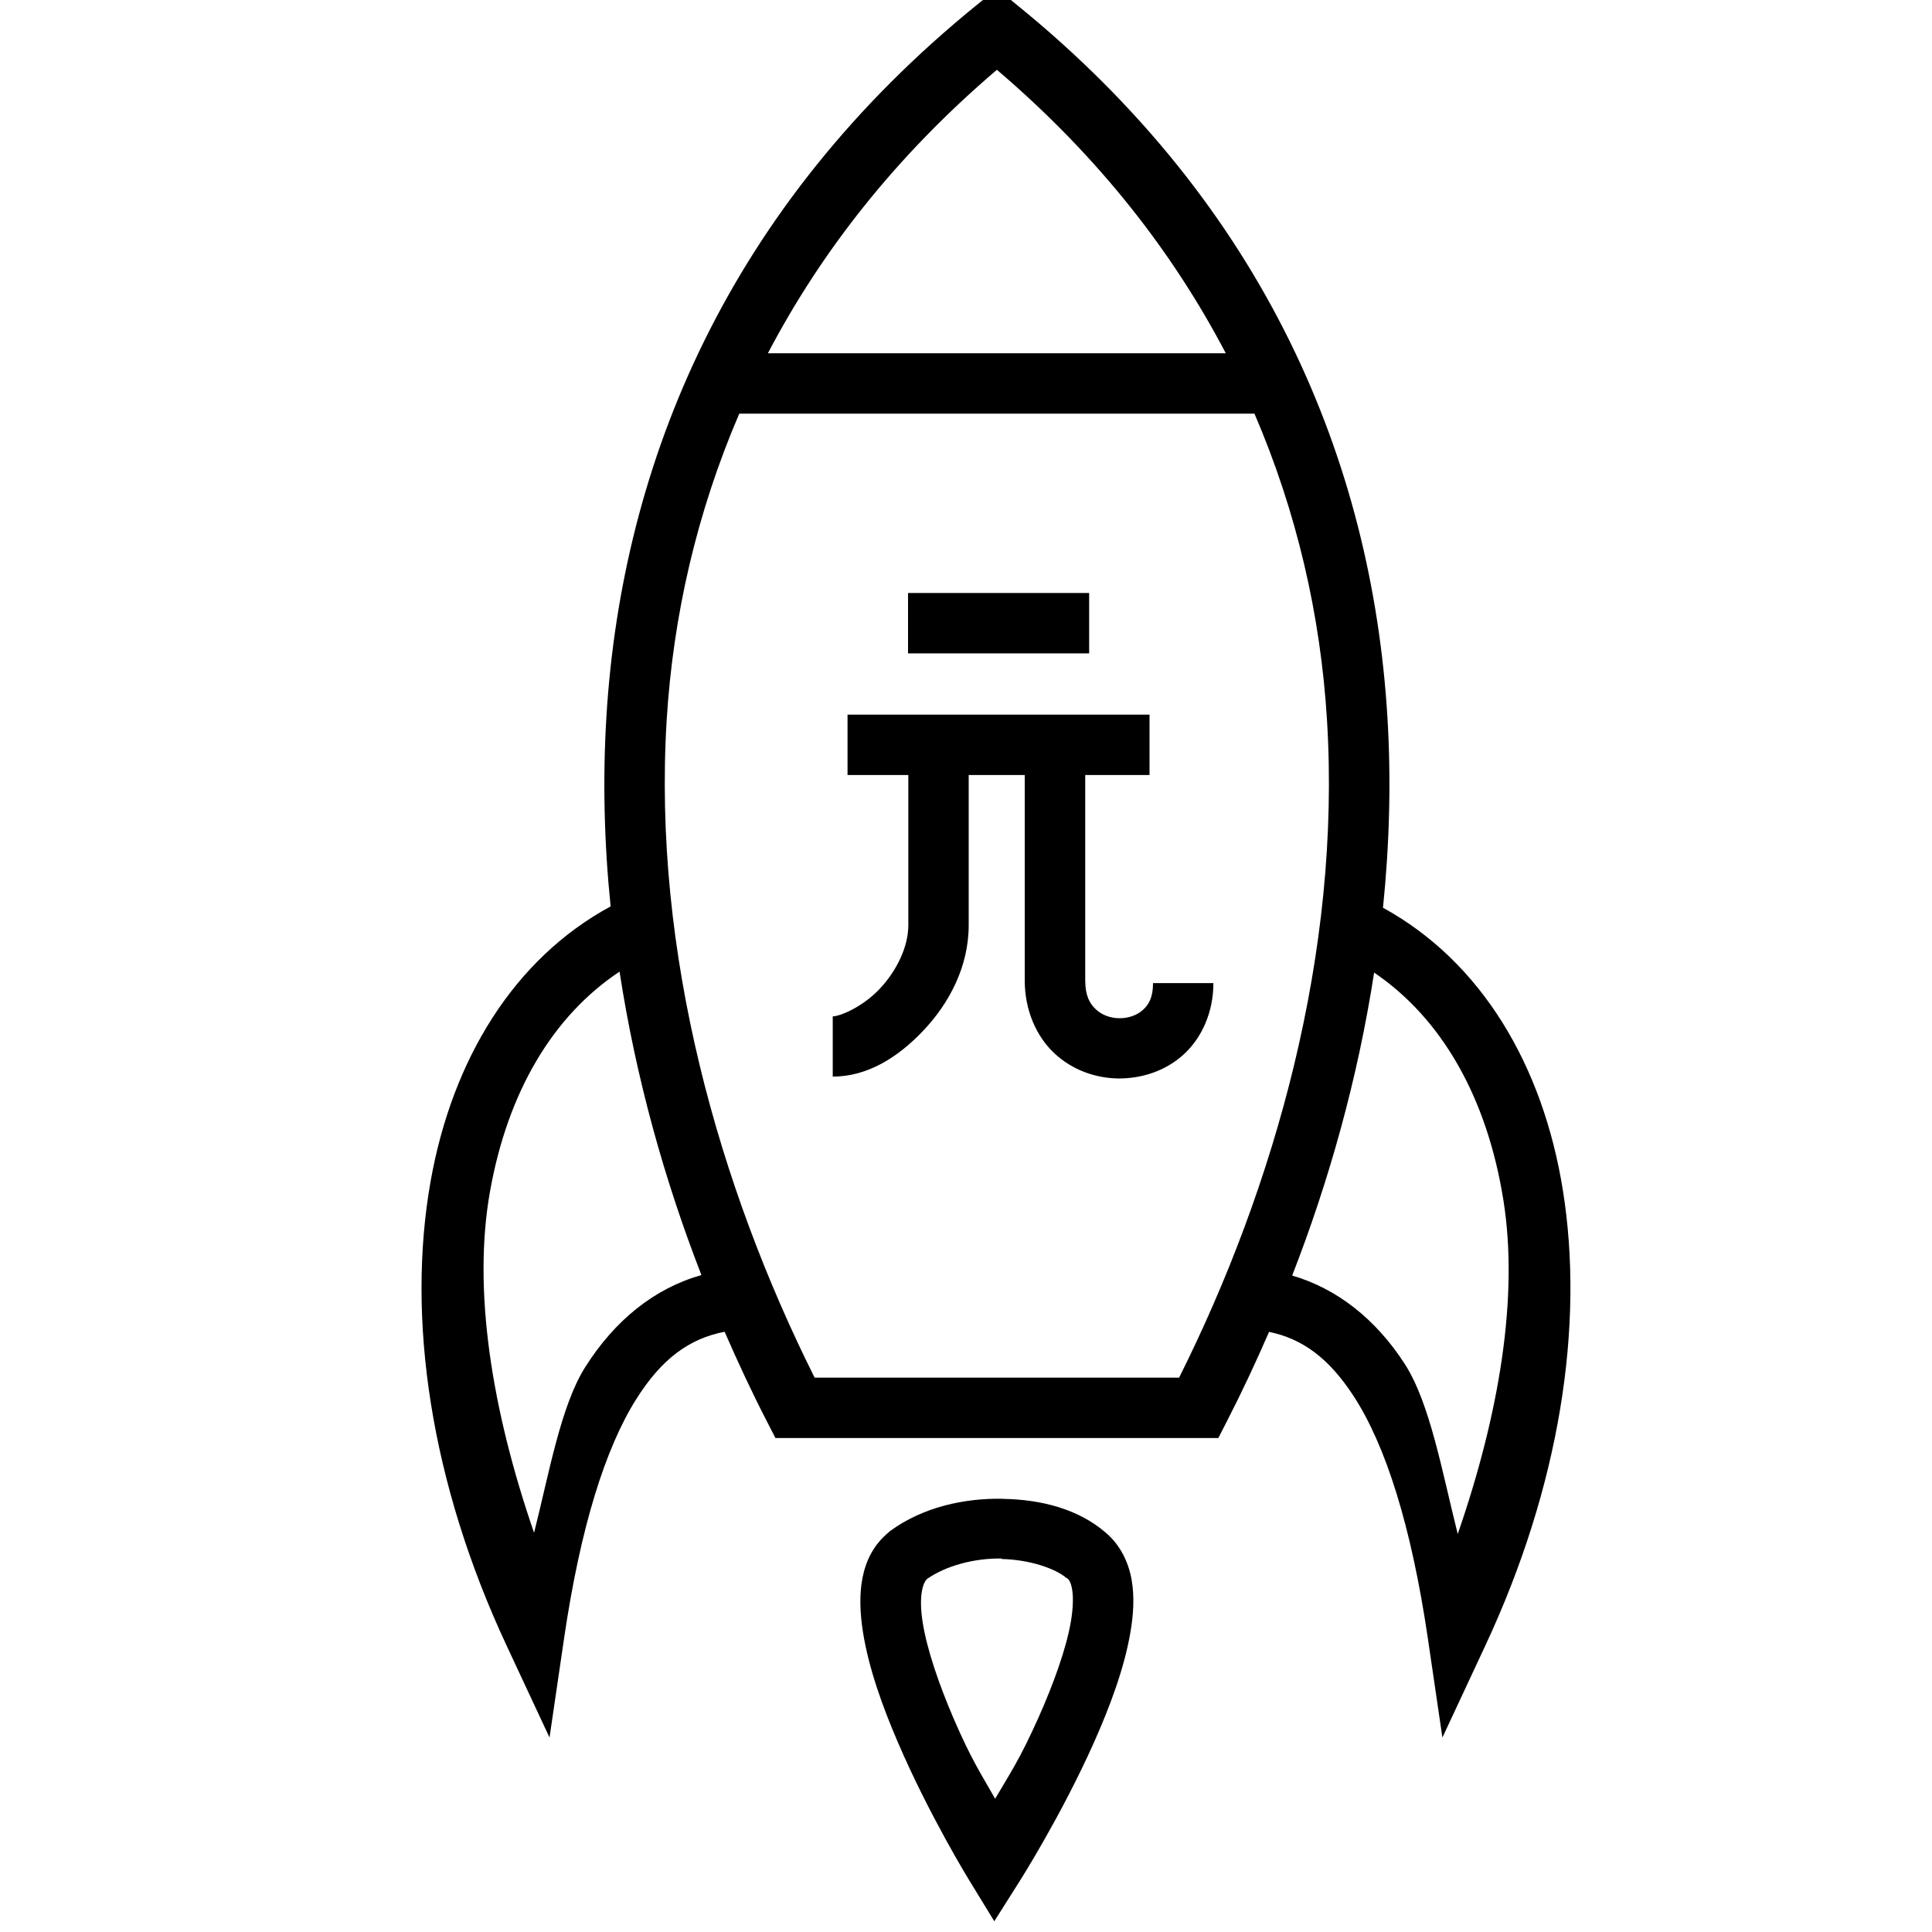 <?xml version="1.0" ?><svg height="32" id="svg2" version="1.1" viewBox="0 0 32 32" width="32" xmlns="http://www.w3.org/2000/svg" xmlns:cc="http://creativecommons.org/ns#" xmlns:dc="http://purl.org/dc/elements/1.1/" xmlns:inkscape="http://www.inkscape.org/namespaces/inkscape" xmlns:rdf="http://www.w3.org/1999/02/22-rdf-syntax-ns#" xmlns:sodipodi="http://sodipodi.sourceforge.net/DTD/sodipodi-0.dtd" xmlns:svg="http://www.w3.org/2000/svg"><defs id="defs4"/><g id="layer1" transform="translate(0,-1020.362)"><g id="g15724-5-6-42" transform="translate(-772.229,-21.501)"><g id="g6433-3" transform="matrix(1.002,0,0,1,829.906,-543.684)"><path d="M 16.531 -0.004 L 16.215 0.252 C 12.075 3.604 10.324 7.843 10.064 12.041 C 9.999 13.1 10.027 14.156 10.133 15.197 C 8.533 16.062 7.511 17.73 7.152 19.746 C 6.75 22.009 7.143 24.733 8.416 27.453 L 9.121 28.963 L 9.363 27.314 C 9.632 25.487 10.043 24.178 10.553 23.365 C 10.983 22.679 11.446 22.353 12.021 22.242 C 12.244 22.753 12.476 23.251 12.723 23.73 L 12.863 24.002 L 20.199 24.002 L 20.338 23.73 C 20.584 23.252 20.817 22.754 21.039 22.244 C 21.587 22.357 22.029 22.674 22.445 23.316 C 22.969 24.125 23.393 25.45 23.668 27.314 L 23.91 28.963 L 24.615 27.453 C 25.859 24.796 26.263 22.133 25.906 19.902 C 25.575 17.827 24.553 16.111 22.926 15.219 C 23.033 14.17 23.064 13.107 22.998 12.041 C 22.739 7.843 20.986 3.604 16.846 0.252 L 16.531 -0.004 z M 16.531 1.34 C 18.223 2.782 19.45 4.37 20.322 6.035 L 20.254 6.035 L 12.738 6.035 C 13.611 4.37 14.839 2.782 16.531 1.34 z M 12.264 7.035 L 20.254 7.035 L 20.797 7.035 C 21.503 8.678 21.892 10.383 21.998 12.102 C 22.237 15.967 21.128 19.844 19.549 23.002 L 13.512 23.002 C 11.932 19.844 10.824 15.967 11.062 12.102 C 11.169 10.383 11.558 8.678 12.264 7.035 z M 15.059 10.006 L 15.059 11.006 L 18.059 11.006 L 18.059 10.006 L 15.059 10.006 z M 14.057 12.021 L 14.057 13.021 L 15.064 13.021 L 15.064 15.506 C 15.064 15.868 14.869 16.267 14.588 16.564 C 14.307 16.862 13.933 17.018 13.812 17.018 L 13.812 18.016 C 14.39 18.016 14.897 17.694 15.316 17.25 C 15.736 16.806 16.064 16.2 16.064 15.506 L 16.064 13.021 L 16.992 13.021 L 16.992 16.422 C 16.992 16.913 17.181 17.345 17.48 17.627 C 17.78 17.909 18.168 18.043 18.549 18.047 C 18.93 18.047 19.319 17.926 19.621 17.652 C 19.923 17.379 20.117 16.951 20.117 16.467 L 19.117 16.467 C 19.117 16.707 19.045 16.825 18.949 16.912 C 18.853 16.999 18.71 17.05 18.561 17.049 C 18.411 17.049 18.267 16.994 18.168 16.9 C 18.069 16.807 17.994 16.677 17.994 16.422 L 17.994 13.021 L 19.059 13.021 L 19.059 12.021 L 14.057 12.021 z M 10.281 16.277 C 10.55 18.03 11.023 19.726 11.637 21.303 C 10.867 21.52 10.203 22.046 9.707 22.836 C 9.308 23.472 9.113 24.589 8.865 25.572 C 8.162 23.532 7.846 21.543 8.135 19.92 C 8.426 18.281 9.168 17.017 10.281 16.277 z M 22.779 16.293 C 23.906 17.057 24.65 18.37 24.92 20.061 C 25.176 21.661 24.853 23.602 24.164 25.592 C 23.907 24.572 23.705 23.422 23.285 22.773 C 22.802 22.026 22.16 21.527 21.422 21.311 C 22.035 19.736 22.509 18.043 22.779 16.293 z M 16.625 25.008 C 15.984 24.998 15.307 25.146 14.764 25.541 L 14.752 25.551 L 14.742 25.561 C 14.244 25.967 14.219 26.617 14.312 27.213 C 14.406 27.809 14.633 28.444 14.893 29.047 C 15.411 30.252 16.068 31.32 16.068 31.32 L 16.488 32.006 L 16.918 31.326 C 16.918 31.326 17.594 30.261 18.133 29.057 C 18.402 28.455 18.64 27.819 18.742 27.223 C 18.793 26.925 18.812 26.633 18.762 26.348 C 18.712 26.065 18.578 25.776 18.334 25.57 C 17.881 25.178 17.264 25.019 16.625 25.01 L 16.625 25.008 z M 16.609 25.998 L 16.609 26.006 C 17.073 26.016 17.504 26.165 17.684 26.322 L 17.688 26.322 L 17.693 26.322 C 17.726 26.349 17.756 26.389 17.777 26.51 C 17.798 26.631 17.794 26.82 17.756 27.045 C 17.679 27.494 17.467 28.079 17.217 28.639 C 16.904 29.338 16.735 29.578 16.502 29.977 C 16.276 29.577 16.112 29.339 15.812 28.643 C 15.571 28.082 15.371 27.5 15.301 27.051 C 15.232 26.609 15.308 26.396 15.375 26.336 C 15.684 26.119 16.154 25.991 16.609 25.998 z " id="path5852-60-1-0-1-0" style="color:#000000;font-style:normal;font-variant:normal;font-weight:normal;font-stretch:normal;font-size:medium;line-height:normal;font-family:sans-serif;text-indent:0;text-align:start;text-decoration:none;text-decoration-line:none;text-decoration-style:solid;text-decoration-color:#000000;letter-spacing:normal;word-spacing:normal;text-transform:none;direction:ltr;block-progression:tb;writing-mode:lr-tb;baseline-shift:baseline;text-anchor:start;white-space:normal;clip-rule:nonzero;display:inline;overflow:visible;visibility:visible;opacity:1;isolation:auto;mix-blend-mode:normal;color-interpolation:sRGB;color-interpolation-filters:linearRGB;solid-color:#000000;solid-opacity:1;fill:#000000;fill-opacity:1;fill-rule:evenodd;stroke:none;stroke-width:0.999px;stroke-linecap:butt;stroke-linejoin:miter;stroke-miterlimit:4;stroke-dasharray:none;stroke-dashoffset:0;stroke-opacity:1;color-rendering:auto;image-rendering:auto;shape-rendering:auto;text-rendering:auto;enable-background:accumulate" transform="matrix(0.998,0,0,1,-57.581,1585.363)"/></g></g></g></svg>